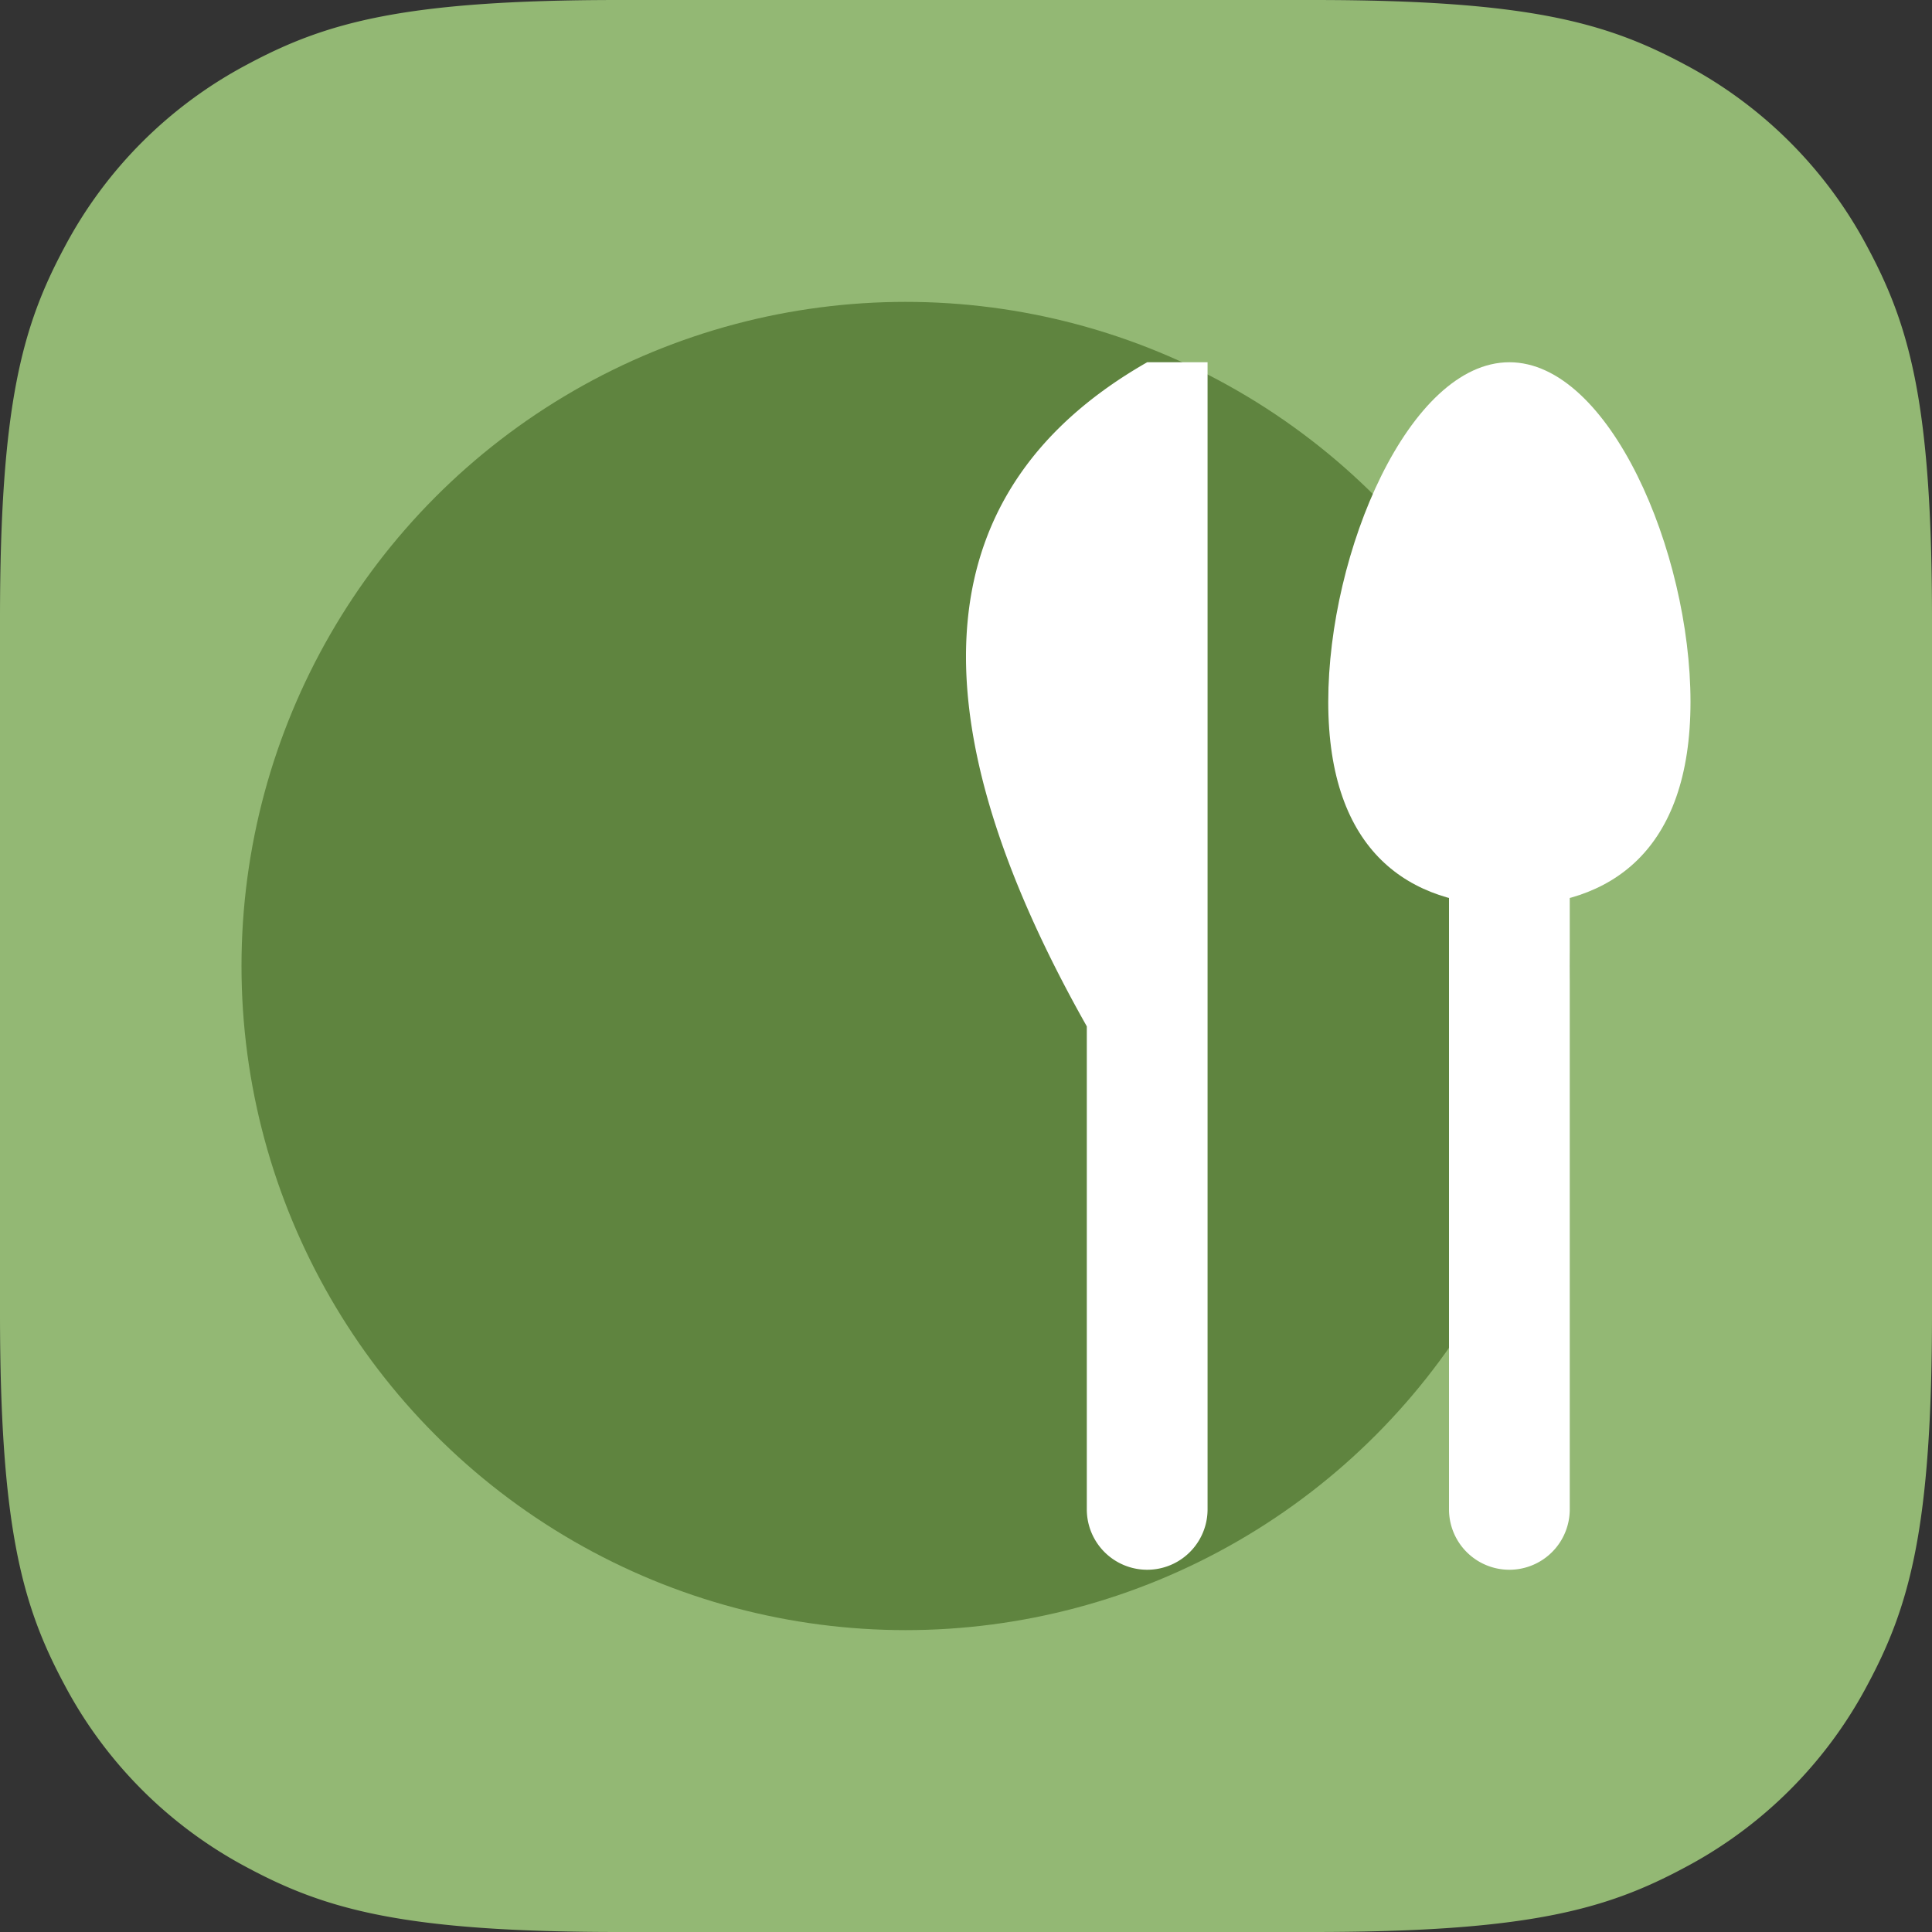 <svg width="32" height="32" viewBox="0 0 32 32" xmlns="http://www.w3.org/2000/svg" xmlns:xlink="http://www.w3.org/1999/xlink"><rect x="0" y="0" width="32" height="32" fill="#333333" stroke="none"/><title>Food and Entertaining</title><defs><path d="M10.256 0h11.488c3.567 0 4.86.371 6.163 1.069a7.27 7.27 0 0 1 3.024 3.024C31.63 5.396 32 6.689 32 10.256v11.488c0 3.567-.371 4.86-1.069 6.163a7.27 7.27 0 0 1-3.024 3.024C26.604 31.63 25.311 32 21.744 32H10.256c-3.567 0-4.86-.371-6.163-1.069a7.27 7.27 0 0 1-3.024-3.024C.37 26.604 0 25.311 0 21.744V10.256c0-3.567.371-4.86 1.069-6.163a7.27 7.27 0 0 1 3.024-3.024C5.396.37 6.689 0 10.256 0z" id="a"/></defs><g fill="none" fill-rule="evenodd"><mask id="b" fill="#fff"><use xlink:href="#a"/></mask><use fill="#93B874" fill-rule="nonzero" xlink:href="#a"/><circle fill="#5F843F" fill-rule="nonzero" mask="url(#b)" cx="15" cy="16" r="11"/><path d="M19.001 6h1v19a1 1 0 1 1-2 0v-8c-2.968-5.257-2.634-8.924 1-11z" fill="#FFF" fill-rule="nonzero" mask="url(#b)"/><g mask="url(#b)" fill="#FFF" fill-rule="nonzero"><path d="M24 7h2v18a1 1 0 0 1-2 0V7z"/><path d="M25 15c1.657 0 3-.89 3-3.375S26.657 6 25 6s-3 3.14-3 5.625S23.343 15 25 15z"/></g></g></svg>